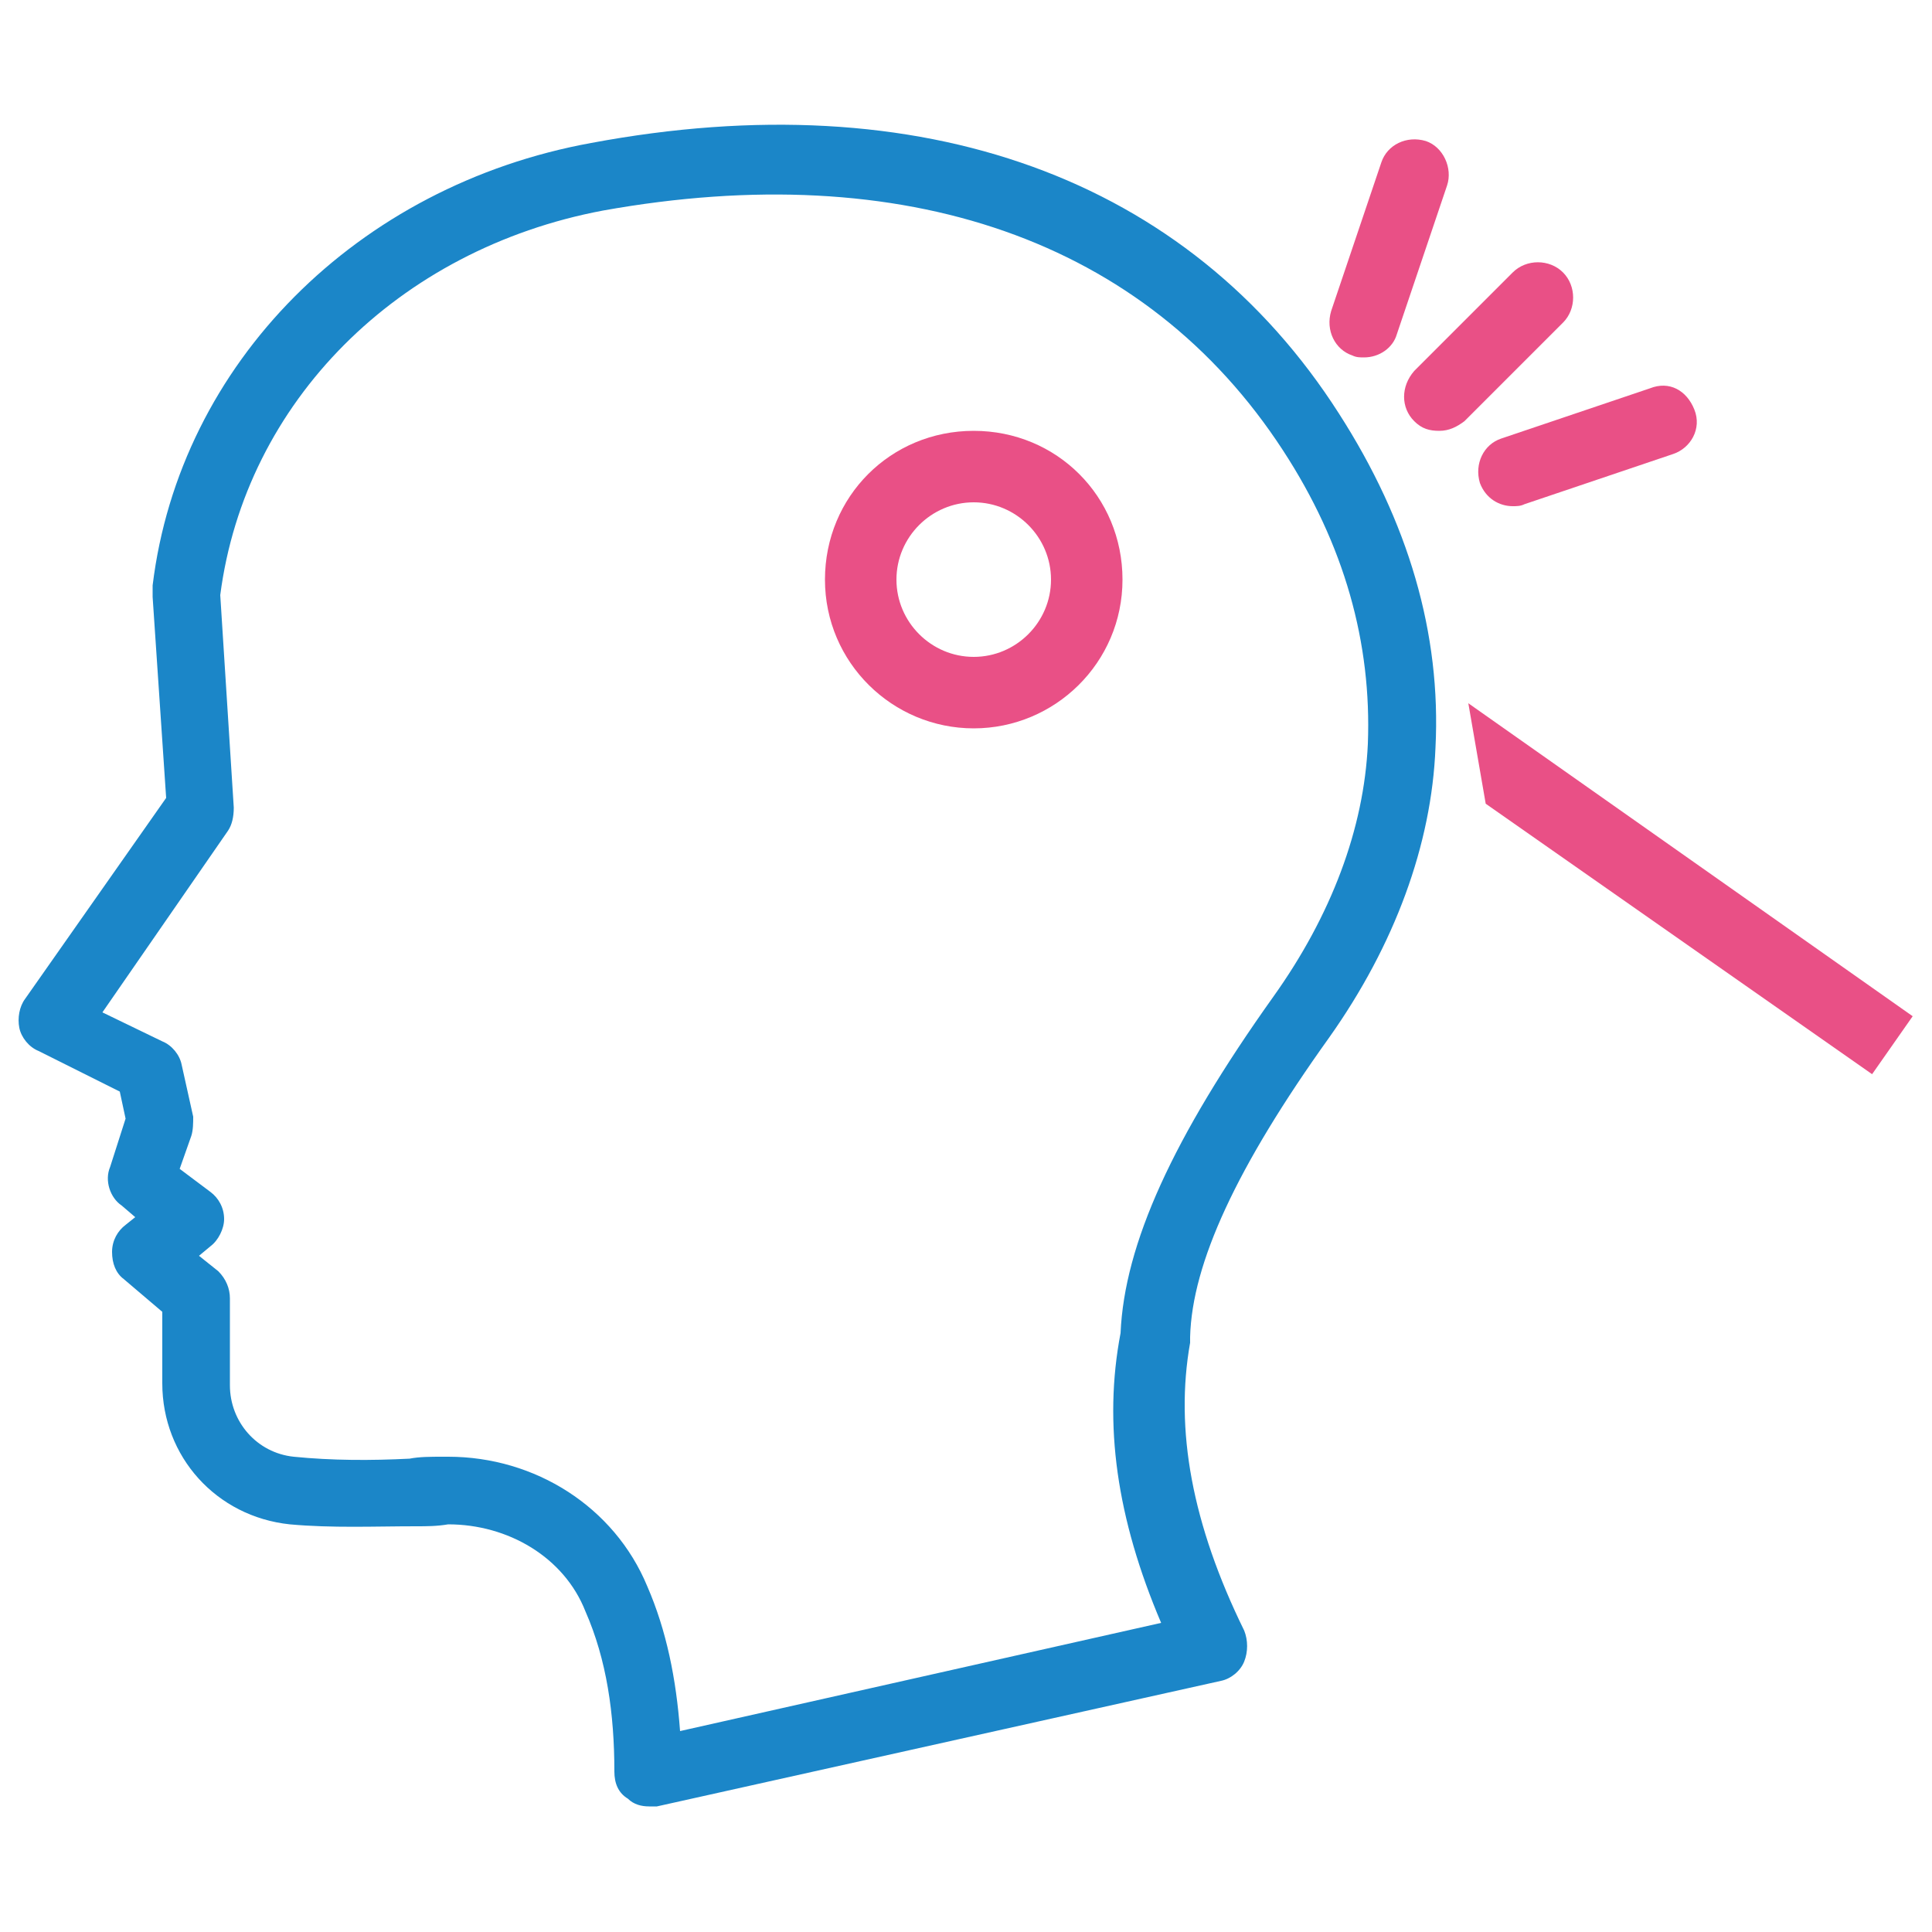 <?xml version="1.0" encoding="utf-8"?>
<!-- Generator: Adobe Illustrator 27.8.1, SVG Export Plug-In . SVG Version: 6.00 Build 0)  -->
<svg version="1.1" id="Layer_1" xmlns="http://www.w3.org/2000/svg" xmlns:xlink="http://www.w3.org/1999/xlink" x="0px" y="0px"
	 viewBox="0 0 100 100" style="enable-background:new 0 0 100 100;" xml:space="preserve">
<style type="text/css">
	.st0{fill:#E95086;}
	.st1{fill:#1B86C8;}
</style>
<g>
	<polygon class="st0" points="76,36.4 99,52.6 96.9,55.6 76.9,41.6 	"/>
	<path class="st0" d="M73.2,21.8c0.4,0.4,0.8,0.5,1.3,0.5c0.5,0,0.9-0.2,1.3-0.5l5.1-5.1c0.7-0.7,0.7-1.9,0-2.6
		c-0.7-0.7-1.9-0.7-2.6,0l-5.1,5.1C72.5,20,72.5,21.1,73.2,21.8z"/>
	<path class="st0" d="M76.6,25c0.3,0.8,1,1.2,1.7,1.2c0.2,0,0.4,0,0.6-0.1l7.7-2.6c0.9-0.3,1.5-1.3,1.1-2.3s-1.3-1.5-2.3-1.1
		l-7.7,2.6C76.8,23,76.3,24,76.6,25z"/>
	<path class="st0" d="M70,18.4c0.2,0.1,0.4,0.1,0.6,0.1c0.8,0,1.5-0.5,1.7-1.2l2.6-7.7c0.3-0.9-0.2-2-1.1-2.3c-1-0.3-2,0.2-2.3,1.1
		l-2.6,7.7C68.6,17.1,69.1,18.1,70,18.4z"/>
	<path class="st1" d="M2,54.4l4.2,2.1l0.3,1.4l-0.8,2.5c-0.3,0.7,0,1.6,0.6,2L7,63l-0.5,0.4c-0.4,0.3-0.7,0.8-0.7,1.4
		s0.2,1.1,0.6,1.4l2,1.7v3.7c0,3.8,2.8,6.9,6.6,7.3c2.2,0.2,4.4,0.1,6.5,0.1c0.6,0,1.1,0,1.7-0.1c3.1,0,6,1.7,7.1,4.5
		c1.1,2.5,1.5,5.3,1.5,8.3c0,0.6,0.2,1.1,0.7,1.4c0.3,0.3,0.7,0.4,1.1,0.4c0.1,0,0.3,0,0.4,0L63.2,87c0.5-0.1,1-0.5,1.2-1
		c0.2-0.5,0.2-1.1,0-1.6c-2.7-5.5-3.6-10.4-2.8-14.9c0-0.1,0-0.2,0-0.3c0.1-3.8,2.4-8.8,7.2-15.5c3.4-4.8,5.3-10,5.5-15
		c0.3-5.9-1.4-11.7-5-17.3C61.5,9.2,47.7,4.2,30.6,7.4C18.5,9.6,9.3,18.8,7.9,30.3l0,0.3c0,0.1,0,0.2,0,0.3l0.7,10.4L1.3,51.7
		c-0.3,0.4-0.4,1-0.3,1.5C1.1,53.7,1.5,54.2,2,54.4z M11.8,43c0.2-0.3,0.3-0.7,0.3-1.2l-0.7-11c1.3-10,9.2-17.9,19.8-19.9
		c15.6-2.8,28.1,1.5,35.2,12.4c3.2,4.9,4.6,10,4.4,15.2c-0.2,4.4-1.9,8.9-4.9,13.1c-5.2,7.3-7.7,12.8-7.9,17.4
		c-0.9,4.7-0.2,9.6,2.1,15l-24.9,5.6c-0.2-2.7-0.7-5.2-1.7-7.5c-1.7-4.1-5.8-6.7-10.3-6.7c-0.1,0-0.2,0-0.3,0c-0.6,0-1.2,0-1.7,0.1
		c-2,0.1-4,0.1-6-0.1c-1.9-0.2-3.3-1.8-3.3-3.7v-4.5c0-0.5-0.2-1-0.6-1.4l-1-0.8l0.6-0.5c0.4-0.3,0.7-0.9,0.7-1.4
		c0-0.6-0.3-1.1-0.7-1.4l-1.6-1.2l0.6-1.7c0.1-0.3,0.1-0.7,0.1-1l-0.6-2.7c-0.1-0.5-0.5-1-1-1.2l-3.1-1.5L11.8,43z"/>
	<path class="st0" d="M50.4,37.7c4.2,0,7.7-3.4,7.7-7.7s-3.4-7.7-7.7-7.7s-7.7,3.4-7.7,7.7S46.2,37.7,50.4,37.7z M50.4,26
		c2.2,0,4,1.8,4,4s-1.8,4-4,4c-2.2,0-4-1.8-4-4S48.2,26,50.4,26z"/>
</g>
</svg>
